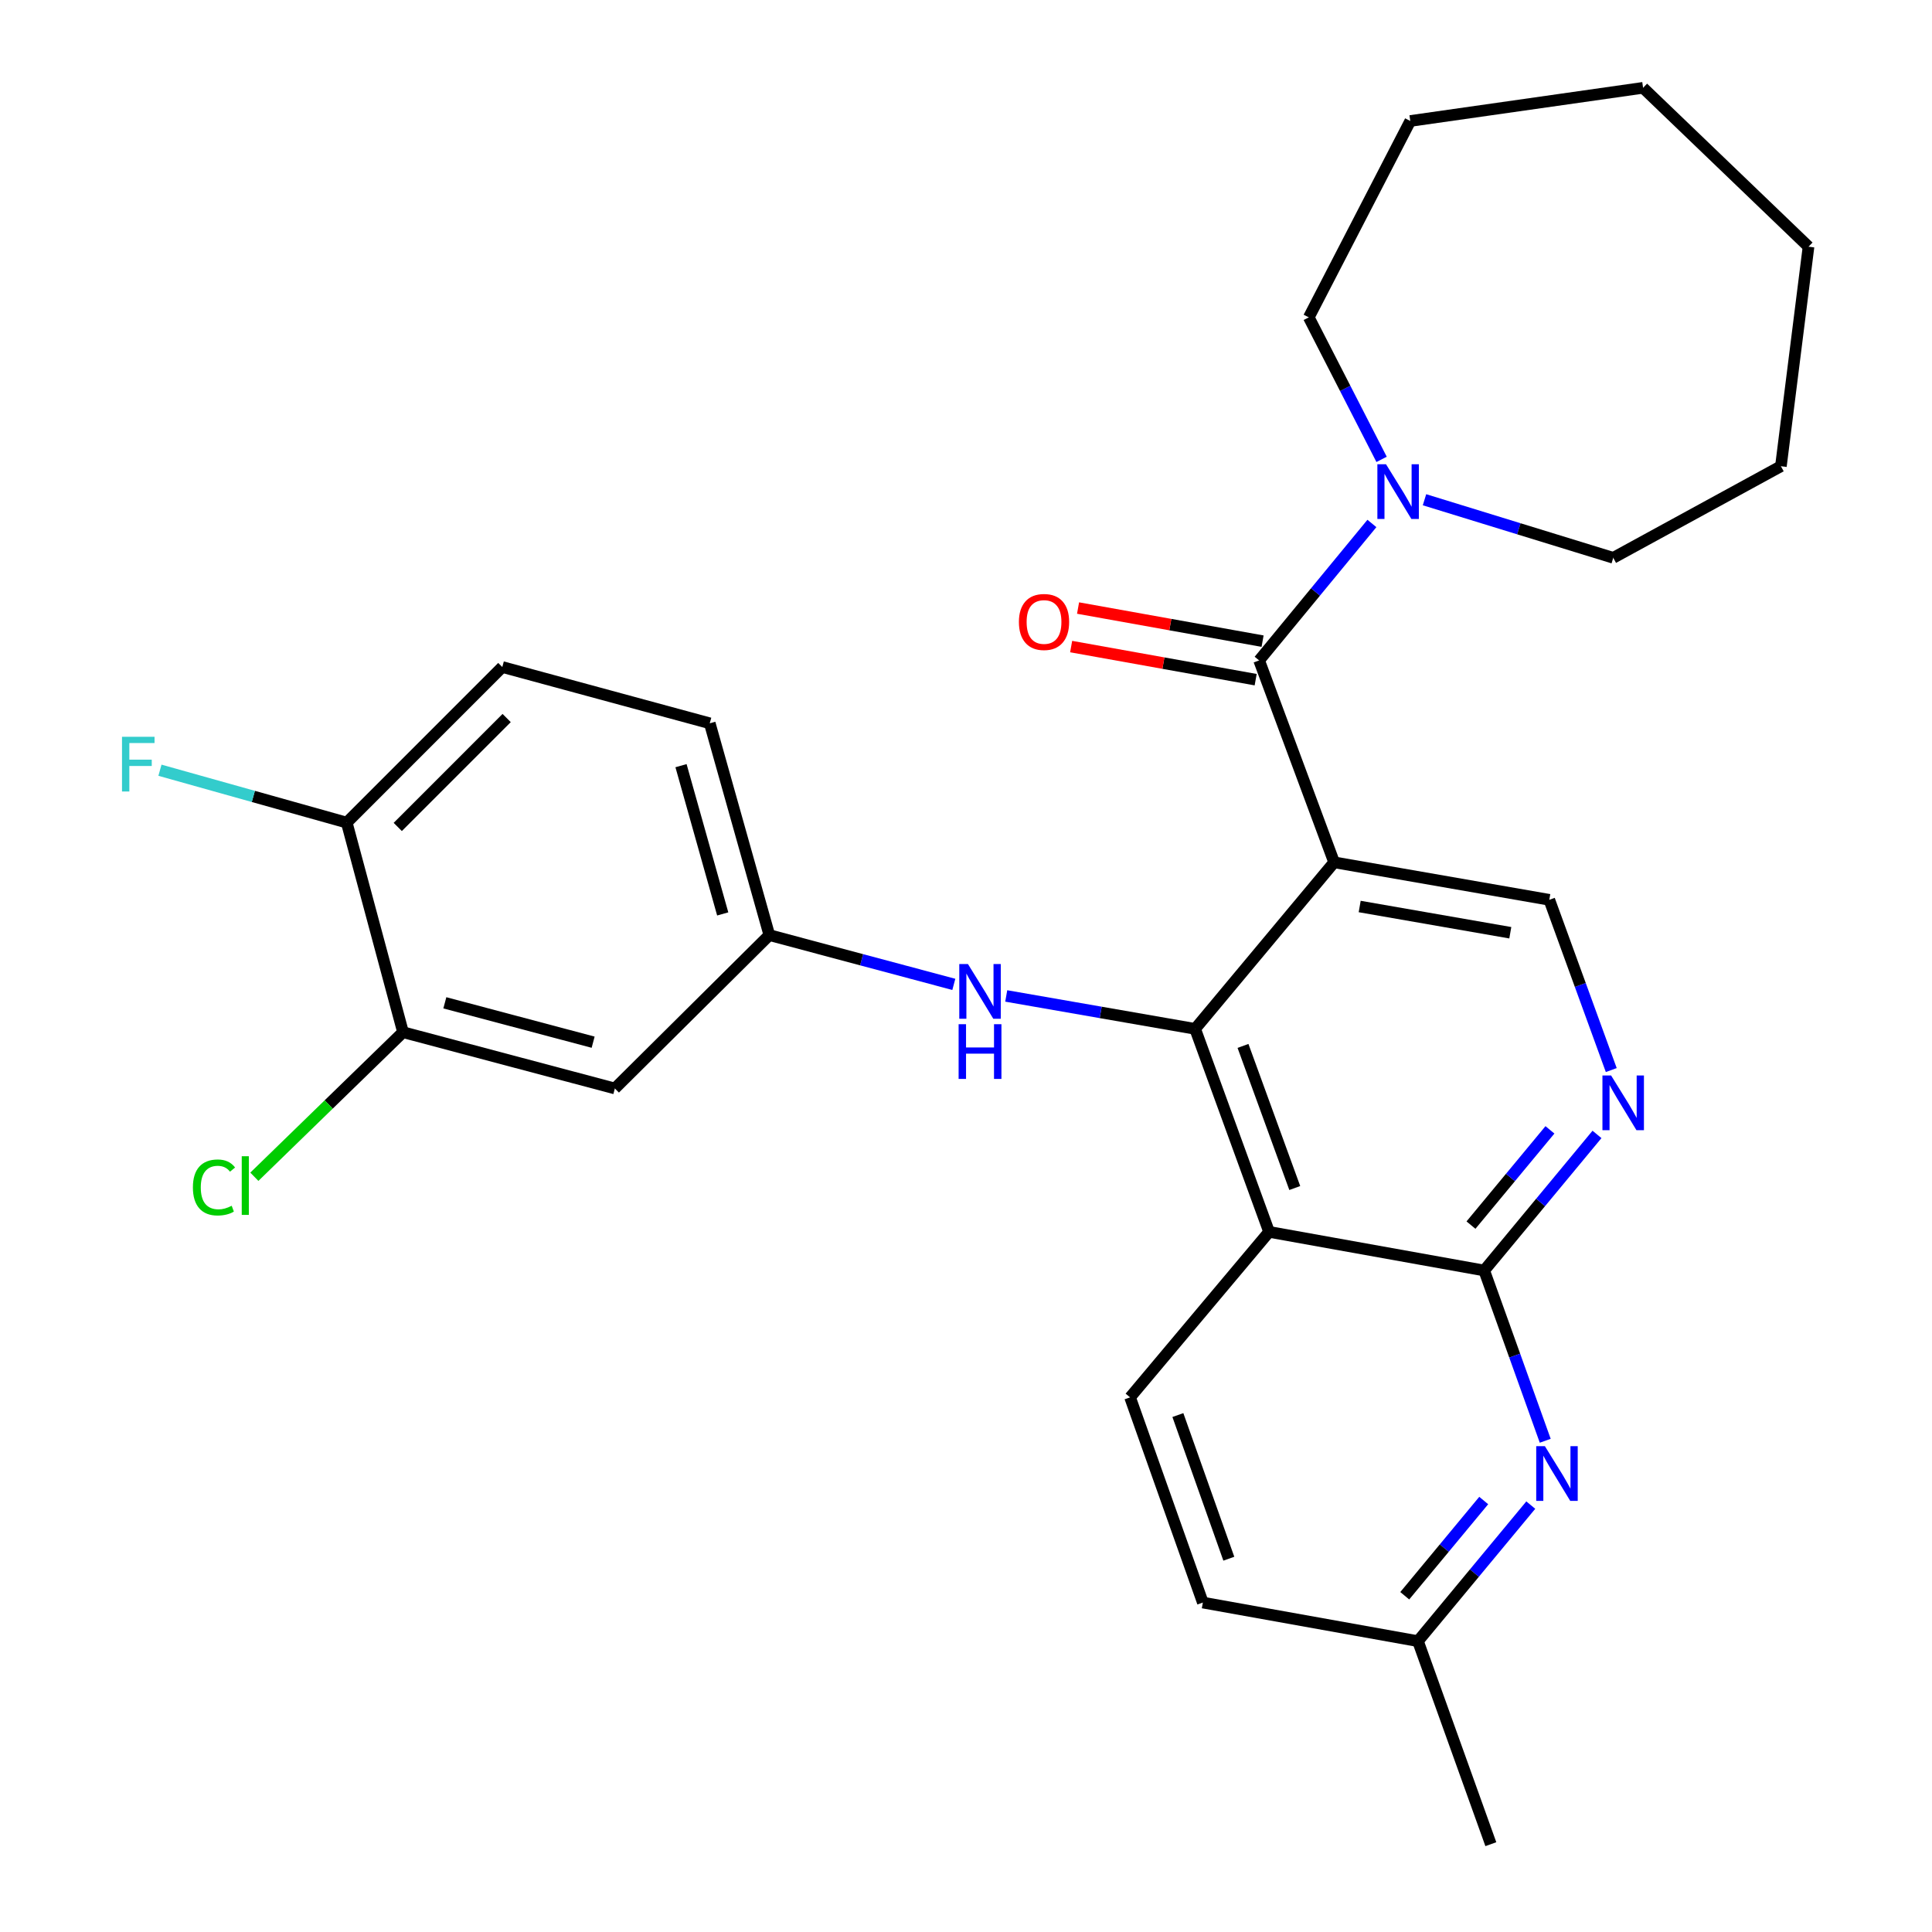 <?xml version='1.0' encoding='iso-8859-1'?>
<svg version='1.1' baseProfile='full'
              xmlns='http://www.w3.org/2000/svg'
                      xmlns:rdkit='http://www.rdkit.org/xml'
                      xmlns:xlink='http://www.w3.org/1999/xlink'
                  xml:space='preserve'
width='1000px' height='1000px' viewBox='0 0 1000 1000'>
<!-- END OF HEADER -->
<rect style='opacity:1.0;fill:#FFFFFF;stroke:none' width='1000' height='1000' x='0' y='0'> </rect>
<path class='bond-0' d='M 690.542,446.335 L 618.598,532.539' style='fill:none;fill-rule:evenodd;stroke:#000000;stroke-width:6px;stroke-linecap:butt;stroke-linejoin:miter;stroke-opacity:1' />
<path class='bond-2' d='M 690.542,446.335 L 651.722,341.829' style='fill:none;fill-rule:evenodd;stroke:#000000;stroke-width:6px;stroke-linecap:butt;stroke-linejoin:miter;stroke-opacity:1' />
<path class='bond-7' d='M 690.542,446.335 L 801.913,465.739' style='fill:none;fill-rule:evenodd;stroke:#000000;stroke-width:6px;stroke-linecap:butt;stroke-linejoin:miter;stroke-opacity:1' />
<path class='bond-7' d='M 703.77,469.204 L 781.73,482.787' style='fill:none;fill-rule:evenodd;stroke:#000000;stroke-width:6px;stroke-linecap:butt;stroke-linejoin:miter;stroke-opacity:1' />
<path class='bond-1' d='M 618.598,532.539 L 656.877,637.619' style='fill:none;fill-rule:evenodd;stroke:#000000;stroke-width:6px;stroke-linecap:butt;stroke-linejoin:miter;stroke-opacity:1' />
<path class='bond-1' d='M 643.375,541.366 L 670.171,614.922' style='fill:none;fill-rule:evenodd;stroke:#000000;stroke-width:6px;stroke-linecap:butt;stroke-linejoin:miter;stroke-opacity:1' />
<path class='bond-8' d='M 618.598,532.539 L 569.712,524.019' style='fill:none;fill-rule:evenodd;stroke:#000000;stroke-width:6px;stroke-linecap:butt;stroke-linejoin:miter;stroke-opacity:1' />
<path class='bond-8' d='M 569.712,524.019 L 520.826,515.499' style='fill:none;fill-rule:evenodd;stroke:#0000FF;stroke-width:6px;stroke-linecap:butt;stroke-linejoin:miter;stroke-opacity:1' />
<path class='bond-9' d='M 656.877,637.619 L 584.922,723.271' style='fill:none;fill-rule:evenodd;stroke:#000000;stroke-width:6px;stroke-linecap:butt;stroke-linejoin:miter;stroke-opacity:1' />
<path class='bond-28' d='M 656.877,637.619 L 768.214,657.608' style='fill:none;fill-rule:evenodd;stroke:#000000;stroke-width:6px;stroke-linecap:butt;stroke-linejoin:miter;stroke-opacity:1' />
<path class='bond-6' d='M 651.722,341.829 L 680.909,306.386' style='fill:none;fill-rule:evenodd;stroke:#000000;stroke-width:6px;stroke-linecap:butt;stroke-linejoin:miter;stroke-opacity:1' />
<path class='bond-6' d='M 680.909,306.386 L 710.097,270.943' style='fill:none;fill-rule:evenodd;stroke:#0000FF;stroke-width:6px;stroke-linecap:butt;stroke-linejoin:miter;stroke-opacity:1' />
<path class='bond-13' d='M 653.511,331.859 L 605.756,323.29' style='fill:none;fill-rule:evenodd;stroke:#000000;stroke-width:6px;stroke-linecap:butt;stroke-linejoin:miter;stroke-opacity:1' />
<path class='bond-13' d='M 605.756,323.29 L 558.001,314.721' style='fill:none;fill-rule:evenodd;stroke:#FF0000;stroke-width:6px;stroke-linecap:butt;stroke-linejoin:miter;stroke-opacity:1' />
<path class='bond-13' d='M 649.933,351.8 L 602.178,343.231' style='fill:none;fill-rule:evenodd;stroke:#000000;stroke-width:6px;stroke-linecap:butt;stroke-linejoin:miter;stroke-opacity:1' />
<path class='bond-13' d='M 602.178,343.231 L 554.423,334.662' style='fill:none;fill-rule:evenodd;stroke:#FF0000;stroke-width:6px;stroke-linecap:butt;stroke-linejoin:miter;stroke-opacity:1' />
<path class='bond-3' d='M 768.214,657.608 L 797.407,622.391' style='fill:none;fill-rule:evenodd;stroke:#000000;stroke-width:6px;stroke-linecap:butt;stroke-linejoin:miter;stroke-opacity:1' />
<path class='bond-3' d='M 797.407,622.391 L 826.6,587.174' style='fill:none;fill-rule:evenodd;stroke:#0000FF;stroke-width:6px;stroke-linecap:butt;stroke-linejoin:miter;stroke-opacity:1' />
<path class='bond-3' d='M 761.375,634.114 L 781.81,609.462' style='fill:none;fill-rule:evenodd;stroke:#000000;stroke-width:6px;stroke-linecap:butt;stroke-linejoin:miter;stroke-opacity:1' />
<path class='bond-3' d='M 781.81,609.462 L 802.245,584.81' style='fill:none;fill-rule:evenodd;stroke:#0000FF;stroke-width:6px;stroke-linecap:butt;stroke-linejoin:miter;stroke-opacity:1' />
<path class='bond-5' d='M 768.214,657.608 L 784.012,701.672' style='fill:none;fill-rule:evenodd;stroke:#000000;stroke-width:6px;stroke-linecap:butt;stroke-linejoin:miter;stroke-opacity:1' />
<path class='bond-5' d='M 784.012,701.672 L 799.809,745.737' style='fill:none;fill-rule:evenodd;stroke:#0000FF;stroke-width:6px;stroke-linecap:butt;stroke-linejoin:miter;stroke-opacity:1' />
<path class='bond-4' d='M 833.987,553.863 L 817.95,509.801' style='fill:none;fill-rule:evenodd;stroke:#0000FF;stroke-width:6px;stroke-linecap:butt;stroke-linejoin:miter;stroke-opacity:1' />
<path class='bond-4' d='M 817.95,509.801 L 801.913,465.739' style='fill:none;fill-rule:evenodd;stroke:#000000;stroke-width:6px;stroke-linecap:butt;stroke-linejoin:miter;stroke-opacity:1' />
<path class='bond-15' d='M 792.328,779.036 L 763.129,814.246' style='fill:none;fill-rule:evenodd;stroke:#0000FF;stroke-width:6px;stroke-linecap:butt;stroke-linejoin:miter;stroke-opacity:1' />
<path class='bond-15' d='M 763.129,814.246 L 733.931,849.455' style='fill:none;fill-rule:evenodd;stroke:#000000;stroke-width:6px;stroke-linecap:butt;stroke-linejoin:miter;stroke-opacity:1' />
<path class='bond-15' d='M 767.973,776.667 L 747.534,801.313' style='fill:none;fill-rule:evenodd;stroke:#0000FF;stroke-width:6px;stroke-linecap:butt;stroke-linejoin:miter;stroke-opacity:1' />
<path class='bond-15' d='M 747.534,801.313 L 727.095,825.959' style='fill:none;fill-rule:evenodd;stroke:#000000;stroke-width:6px;stroke-linecap:butt;stroke-linejoin:miter;stroke-opacity:1' />
<path class='bond-21' d='M 715.108,237.772 L 696.269,201.019' style='fill:none;fill-rule:evenodd;stroke:#0000FF;stroke-width:6px;stroke-linecap:butt;stroke-linejoin:miter;stroke-opacity:1' />
<path class='bond-21' d='M 696.269,201.019 L 677.429,164.266' style='fill:none;fill-rule:evenodd;stroke:#000000;stroke-width:6px;stroke-linecap:butt;stroke-linejoin:miter;stroke-opacity:1' />
<path class='bond-22' d='M 737.318,258.666 L 786.166,273.697' style='fill:none;fill-rule:evenodd;stroke:#0000FF;stroke-width:6px;stroke-linecap:butt;stroke-linejoin:miter;stroke-opacity:1' />
<path class='bond-22' d='M 786.166,273.697 L 835.015,288.727' style='fill:none;fill-rule:evenodd;stroke:#000000;stroke-width:6px;stroke-linecap:butt;stroke-linejoin:miter;stroke-opacity:1' />
<path class='bond-12' d='M 493.698,509.512 L 445.953,496.759' style='fill:none;fill-rule:evenodd;stroke:#0000FF;stroke-width:6px;stroke-linecap:butt;stroke-linejoin:miter;stroke-opacity:1' />
<path class='bond-12' d='M 445.953,496.759 L 398.207,484.006' style='fill:none;fill-rule:evenodd;stroke:#000000;stroke-width:6px;stroke-linecap:butt;stroke-linejoin:miter;stroke-opacity:1' />
<path class='bond-18' d='M 584.922,723.271 L 622.593,829.488' style='fill:none;fill-rule:evenodd;stroke:#000000;stroke-width:6px;stroke-linecap:butt;stroke-linejoin:miter;stroke-opacity:1' />
<path class='bond-18' d='M 609.667,732.432 L 636.037,806.783' style='fill:none;fill-rule:evenodd;stroke:#000000;stroke-width:6px;stroke-linecap:butt;stroke-linejoin:miter;stroke-opacity:1' />
<path class='bond-10' d='M 208.601,534.261 L 318.25,563.39' style='fill:none;fill-rule:evenodd;stroke:#000000;stroke-width:6px;stroke-linecap:butt;stroke-linejoin:miter;stroke-opacity:1' />
<path class='bond-10' d='M 230.25,519.05 L 307.004,539.44' style='fill:none;fill-rule:evenodd;stroke:#000000;stroke-width:6px;stroke-linecap:butt;stroke-linejoin:miter;stroke-opacity:1' />
<path class='bond-17' d='M 208.601,534.261 L 170.127,571.674' style='fill:none;fill-rule:evenodd;stroke:#000000;stroke-width:6px;stroke-linecap:butt;stroke-linejoin:miter;stroke-opacity:1' />
<path class='bond-17' d='M 170.127,571.674 L 131.653,609.087' style='fill:none;fill-rule:evenodd;stroke:#00CC00;stroke-width:6px;stroke-linecap:butt;stroke-linejoin:miter;stroke-opacity:1' />
<path class='bond-31' d='M 208.601,534.261 L 179.472,425.783' style='fill:none;fill-rule:evenodd;stroke:#000000;stroke-width:6px;stroke-linecap:butt;stroke-linejoin:miter;stroke-opacity:1' />
<path class='bond-11' d='M 318.25,563.39 L 398.207,484.006' style='fill:none;fill-rule:evenodd;stroke:#000000;stroke-width:6px;stroke-linecap:butt;stroke-linejoin:miter;stroke-opacity:1' />
<path class='bond-19' d='M 398.207,484.006 L 367.368,374.38' style='fill:none;fill-rule:evenodd;stroke:#000000;stroke-width:6px;stroke-linecap:butt;stroke-linejoin:miter;stroke-opacity:1' />
<path class='bond-19' d='M 374.079,473.049 L 352.491,396.31' style='fill:none;fill-rule:evenodd;stroke:#000000;stroke-width:6px;stroke-linecap:butt;stroke-linejoin:miter;stroke-opacity:1' />
<path class='bond-14' d='M 179.472,425.783 L 259.992,345.251' style='fill:none;fill-rule:evenodd;stroke:#000000;stroke-width:6px;stroke-linecap:butt;stroke-linejoin:miter;stroke-opacity:1' />
<path class='bond-14' d='M 205.877,428.027 L 262.241,371.655' style='fill:none;fill-rule:evenodd;stroke:#000000;stroke-width:6px;stroke-linecap:butt;stroke-linejoin:miter;stroke-opacity:1' />
<path class='bond-20' d='M 179.472,425.783 L 131.13,412.224' style='fill:none;fill-rule:evenodd;stroke:#000000;stroke-width:6px;stroke-linecap:butt;stroke-linejoin:miter;stroke-opacity:1' />
<path class='bond-20' d='M 131.13,412.224 L 82.789,398.665' style='fill:none;fill-rule:evenodd;stroke:#33CCCC;stroke-width:6px;stroke-linecap:butt;stroke-linejoin:miter;stroke-opacity:1' />
<path class='bond-23' d='M 733.931,849.455 L 771.658,954.545' style='fill:none;fill-rule:evenodd;stroke:#000000;stroke-width:6px;stroke-linecap:butt;stroke-linejoin:miter;stroke-opacity:1' />
<path class='bond-29' d='M 733.931,849.455 L 622.593,829.488' style='fill:none;fill-rule:evenodd;stroke:#000000;stroke-width:6px;stroke-linecap:butt;stroke-linejoin:miter;stroke-opacity:1' />
<path class='bond-16' d='M 259.992,345.251 L 367.368,374.38' style='fill:none;fill-rule:evenodd;stroke:#000000;stroke-width:6px;stroke-linecap:butt;stroke-linejoin:miter;stroke-opacity:1' />
<path class='bond-25' d='M 677.429,164.266 L 729.958,62.619' style='fill:none;fill-rule:evenodd;stroke:#000000;stroke-width:6px;stroke-linecap:butt;stroke-linejoin:miter;stroke-opacity:1' />
<path class='bond-24' d='M 835.015,288.727 L 921.793,241.319' style='fill:none;fill-rule:evenodd;stroke:#000000;stroke-width:6px;stroke-linecap:butt;stroke-linejoin:miter;stroke-opacity:1' />
<path class='bond-27' d='M 921.793,241.319 L 936.087,127.697' style='fill:none;fill-rule:evenodd;stroke:#000000;stroke-width:6px;stroke-linecap:butt;stroke-linejoin:miter;stroke-opacity:1' />
<path class='bond-26' d='M 729.958,62.619 L 850.457,45.455' style='fill:none;fill-rule:evenodd;stroke:#000000;stroke-width:6px;stroke-linecap:butt;stroke-linejoin:miter;stroke-opacity:1' />
<path class='bond-30' d='M 850.457,45.455 L 936.087,127.697' style='fill:none;fill-rule:evenodd;stroke:#000000;stroke-width:6px;stroke-linecap:butt;stroke-linejoin:miter;stroke-opacity:1' />
<path  class='atom-5' d='M 833.898 556.658
L 843.178 571.658
Q 844.098 573.138, 845.578 575.818
Q 847.058 578.498, 847.138 578.658
L 847.138 556.658
L 850.898 556.658
L 850.898 584.978
L 847.018 584.978
L 837.058 568.578
Q 835.898 566.658, 834.658 564.458
Q 833.458 562.258, 833.098 561.578
L 833.098 584.978
L 829.418 584.978
L 829.418 556.658
L 833.898 556.658
' fill='#0000FF'/>
<path  class='atom-6' d='M 799.626 748.528
L 808.906 763.528
Q 809.826 765.008, 811.306 767.688
Q 812.786 770.368, 812.866 770.528
L 812.866 748.528
L 816.626 748.528
L 816.626 776.848
L 812.746 776.848
L 802.786 760.448
Q 801.626 758.528, 800.386 756.328
Q 799.186 754.128, 798.826 753.448
L 798.826 776.848
L 795.146 776.848
L 795.146 748.528
L 799.626 748.528
' fill='#0000FF'/>
<path  class='atom-7' d='M 717.406 240.306
L 726.686 255.306
Q 727.606 256.786, 729.086 259.466
Q 730.566 262.146, 730.646 262.306
L 730.646 240.306
L 734.406 240.306
L 734.406 268.626
L 730.526 268.626
L 720.566 252.226
Q 719.406 250.306, 718.166 248.106
Q 716.966 245.906, 716.606 245.226
L 716.606 268.626
L 712.926 268.626
L 712.926 240.306
L 717.406 240.306
' fill='#0000FF'/>
<path  class='atom-9' d='M 501 498.975
L 510.28 513.975
Q 511.2 515.455, 512.68 518.135
Q 514.16 520.815, 514.24 520.975
L 514.24 498.975
L 518 498.975
L 518 527.295
L 514.12 527.295
L 504.16 510.895
Q 503 508.975, 501.76 506.775
Q 500.56 504.575, 500.2 503.895
L 500.2 527.295
L 496.52 527.295
L 496.52 498.975
L 501 498.975
' fill='#0000FF'/>
<path  class='atom-9' d='M 496.18 530.127
L 500.02 530.127
L 500.02 542.167
L 514.5 542.167
L 514.5 530.127
L 518.34 530.127
L 518.34 558.447
L 514.5 558.447
L 514.5 545.367
L 500.02 545.367
L 500.02 558.447
L 496.18 558.447
L 496.18 530.127
' fill='#0000FF'/>
<path  class='atom-14' d='M 527.385 321.931
Q 527.385 315.131, 530.745 311.331
Q 534.105 307.531, 540.385 307.531
Q 546.665 307.531, 550.025 311.331
Q 553.385 315.131, 553.385 321.931
Q 553.385 328.811, 549.985 332.731
Q 546.585 336.611, 540.385 336.611
Q 534.145 336.611, 530.745 332.731
Q 527.385 328.851, 527.385 321.931
M 540.385 333.411
Q 544.705 333.411, 547.025 330.531
Q 549.385 327.611, 549.385 321.931
Q 549.385 316.371, 547.025 313.571
Q 544.705 310.731, 540.385 310.731
Q 536.065 310.731, 533.705 313.531
Q 531.385 316.331, 531.385 321.931
Q 531.385 327.651, 533.705 330.531
Q 536.065 333.411, 540.385 333.411
' fill='#FF0000'/>
<path  class='atom-18' d='M 99.846 614.625
Q 99.846 607.585, 103.126 603.905
Q 106.446 600.185, 112.726 600.185
Q 118.566 600.185, 121.686 604.305
L 119.046 606.465
Q 116.766 603.465, 112.726 603.465
Q 108.446 603.465, 106.166 606.345
Q 103.926 609.185, 103.926 614.625
Q 103.926 620.225, 106.246 623.105
Q 108.606 625.985, 113.166 625.985
Q 116.286 625.985, 119.926 624.105
L 121.046 627.105
Q 119.566 628.065, 117.326 628.625
Q 115.086 629.185, 112.606 629.185
Q 106.446 629.185, 103.126 625.425
Q 99.846 621.665, 99.846 614.625
' fill='#00CC00'/>
<path  class='atom-18' d='M 125.126 598.465
L 128.806 598.465
L 128.806 628.825
L 125.126 628.825
L 125.126 598.465
' fill='#00CC00'/>
<path  class='atom-21' d='M 63.147 381.357
L 79.987 381.357
L 79.987 384.597
L 66.947 384.597
L 66.947 393.197
L 78.547 393.197
L 78.547 396.477
L 66.947 396.477
L 66.947 409.677
L 63.147 409.677
L 63.147 381.357
' fill='#33CCCC'/>
</svg>
